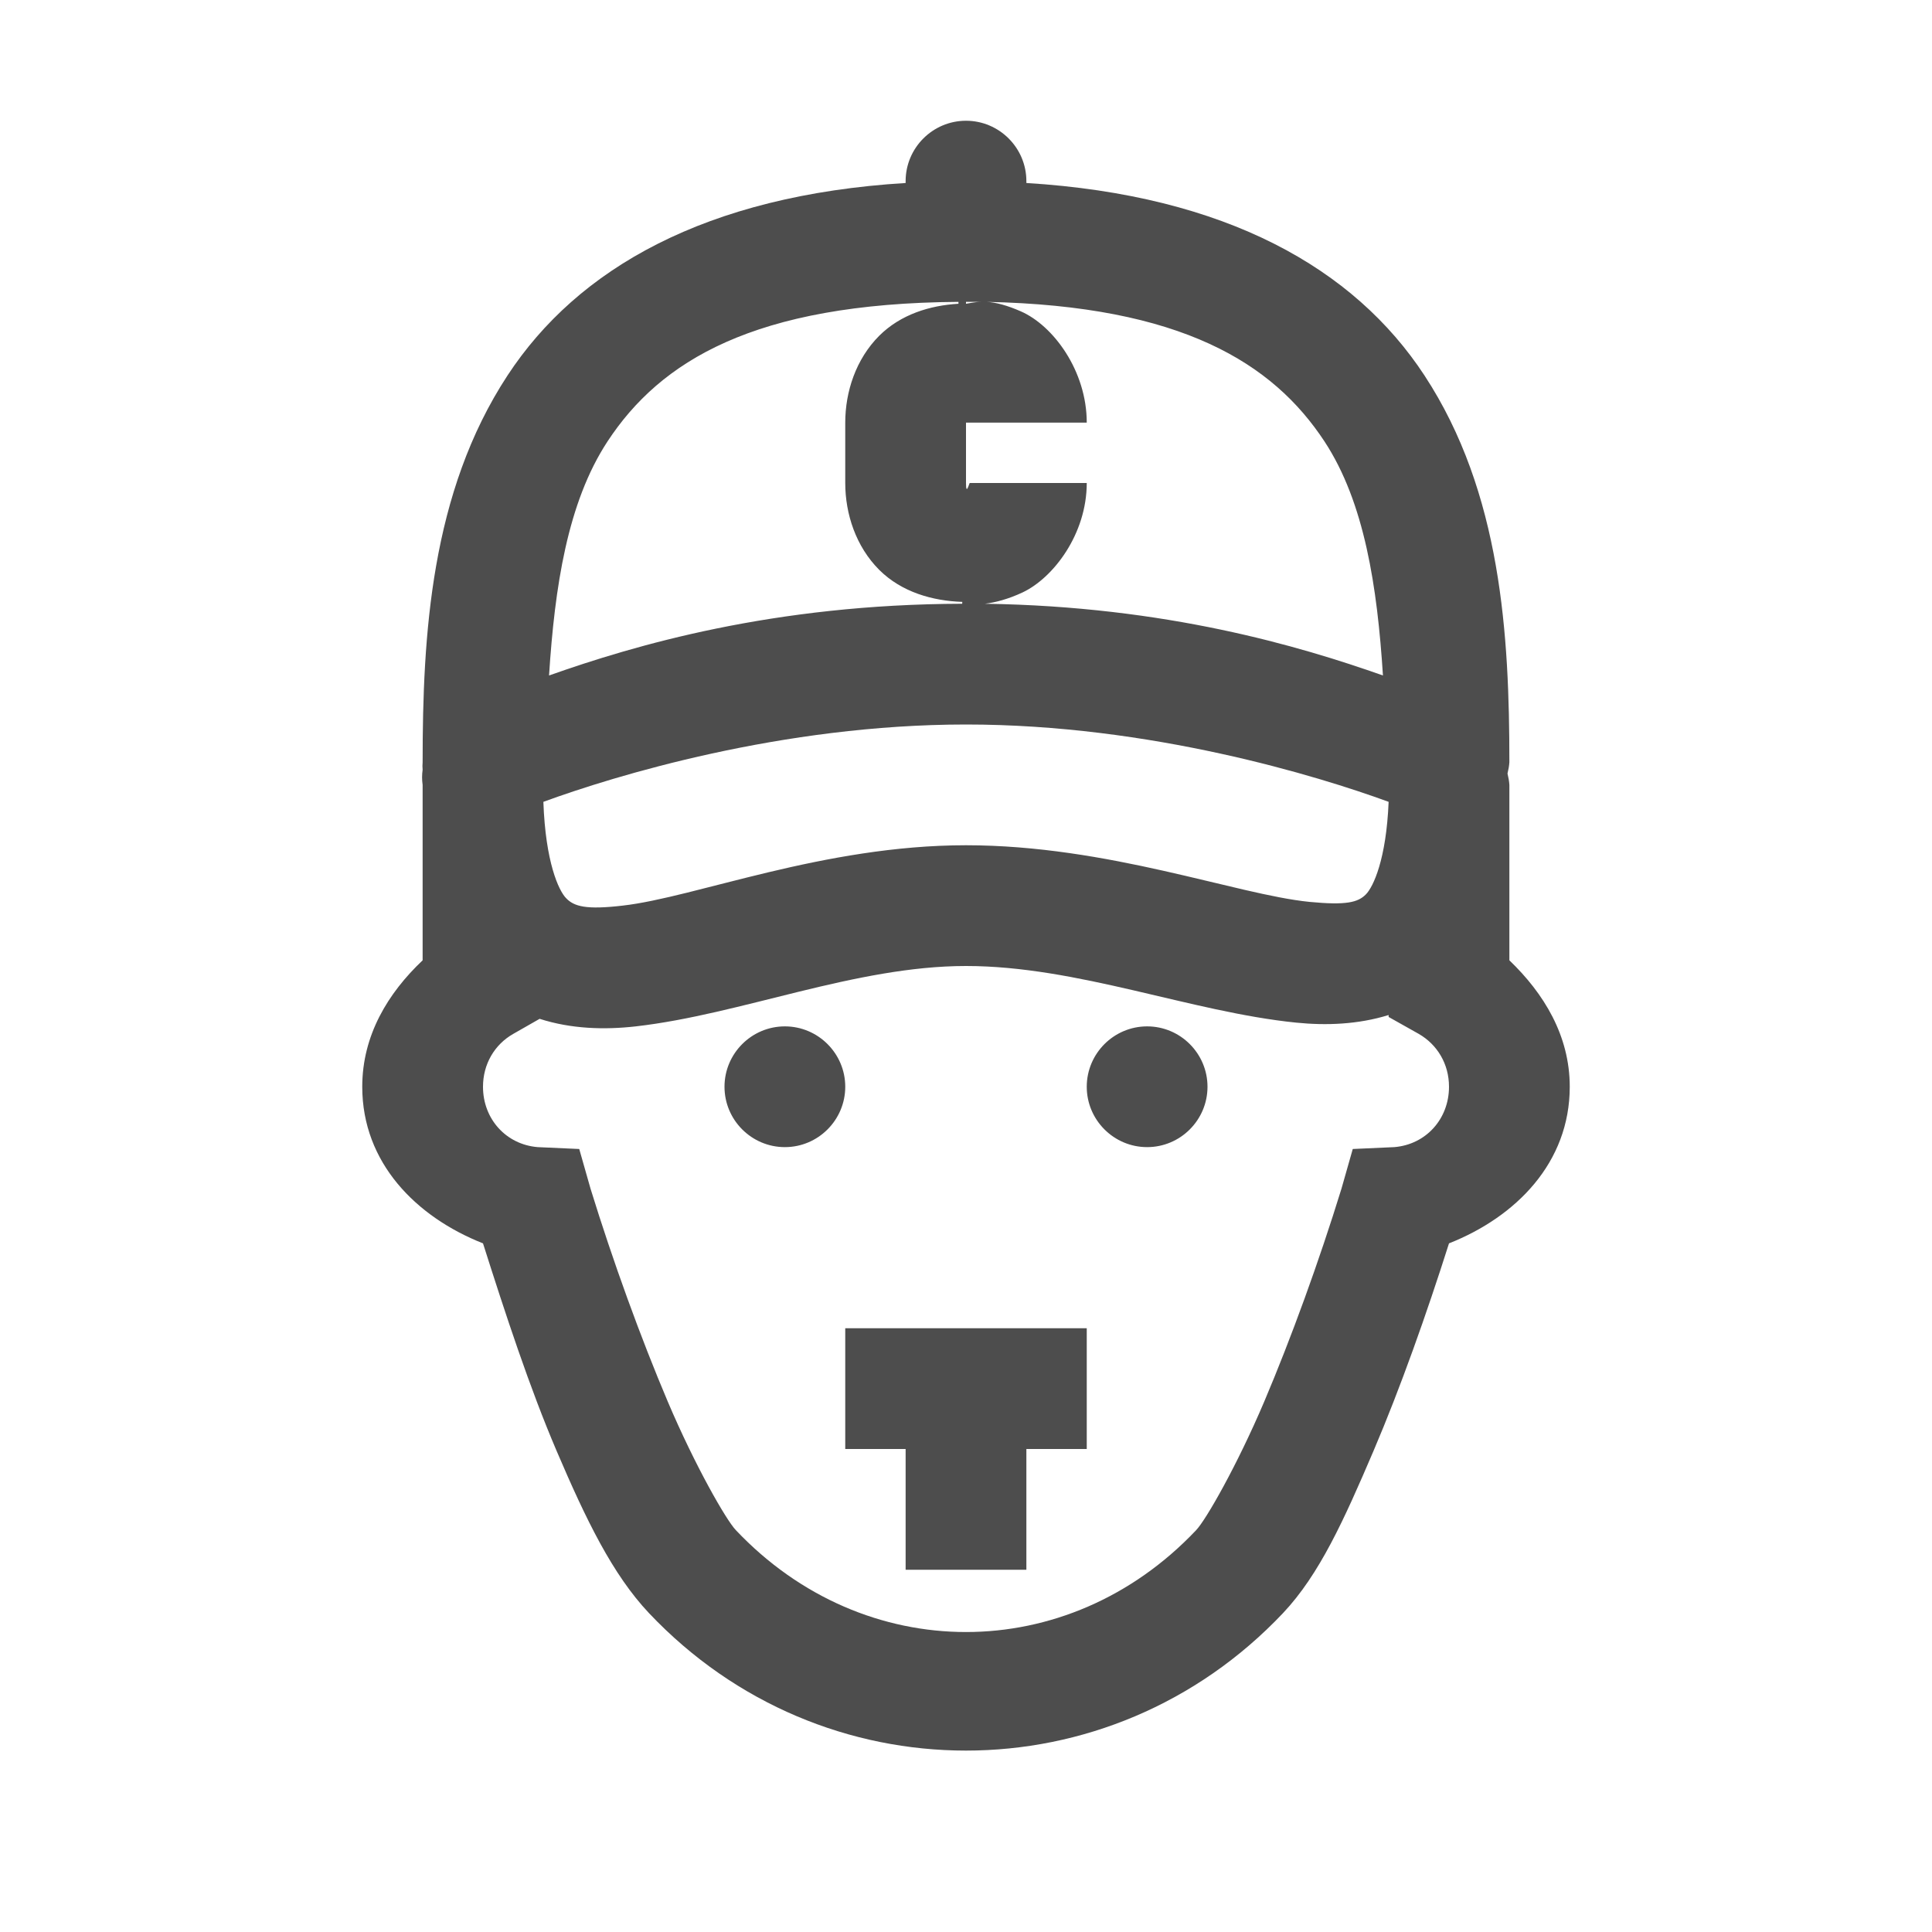 <svg xmlns="http://www.w3.org/2000/svg" xmlns:xlink="http://www.w3.org/1999/xlink" viewBox="0 0 32 32" version="1.1" width="64" height="64" style="fill: rgb(77, 77, 77);">
<g id="surface1">
<path style=" " d="M 16 2 C 15.449 2 15 2.449 15 3 C 15 3.012 15 3.02 15 3.031 C 11.688 3.234 9.566 4.449 8.406 6.219 C 7.133 8.16 7 10.523 7 12.625 C 6.996 12.668 6.996 12.707 7 12.75 C 6.988 12.832 6.988 12.918 7 13 L 7 15.906 C 6.426 16.449 6 17.148 6 18 C 6 19.258 6.891 20.156 8 20.594 C 8.371 21.762 8.773 22.988 9.219 24.031 C 9.707 25.172 10.145 26.078 10.75 26.719 C 13.621 29.754 18.379 29.754 21.25 26.719 C 21.855 26.078 22.262 25.172 22.75 24.031 C 23.195 22.988 23.629 21.762 24 20.594 C 25.109 20.156 26 19.258 26 18 C 26 17.152 25.57 16.453 25 15.906 L 25 13 C 24.996 12.938 24.984 12.875 24.969 12.812 C 24.984 12.75 24.996 12.688 25 12.625 C 25 10.523 24.867 8.16 23.594 6.219 C 22.434 4.449 20.312 3.234 17 3.031 C 17 3.02 17 3.012 17 3 C 17 2.449 16.551 2 16 2 Z M 15.875 5 L 15.875 5.031 C 15.402 5.059 14.918 5.207 14.562 5.562 C 14.176 5.949 14 6.488 14 7 L 14 8 C 14 8.512 14.176 9.051 14.562 9.438 C 14.934 9.809 15.449 9.953 15.938 9.969 C 15.941 9.969 15.934 10 15.938 10 C 12.805 10.008 10.508 10.688 9.094 11.188 C 9.188 9.723 9.398 8.324 10.062 7.312 C 10.934 5.984 12.484 5.023 15.875 5 Z M 16 5 C 16.09 5 16.164 5 16.25 5 C 16.141 5 16.039 5.027 16 5.031 Z M 16.344 5 C 19.574 5.066 21.086 6.016 21.938 7.312 C 22.602 8.324 22.812 9.723 22.906 11.188 C 21.531 10.703 19.316 10.043 16.312 10 C 16.48 9.98 16.695 9.926 16.938 9.812 C 17.449 9.57 18 8.844 18 8 L 16.062 8 C 16.051 8.008 16 8.219 16 8 L 16 7 C 16.031 7 16.062 7 16.094 7 L 18 7 C 18 6.141 17.445 5.391 16.906 5.156 C 16.684 5.059 16.496 5.008 16.344 5 Z M 16 12 C 19.055 12 21.836 12.855 23 13.281 C 22.961 14.234 22.746 14.688 22.625 14.812 C 22.492 14.949 22.293 14.996 21.688 14.938 C 20.477 14.816 18.352 14 16 14 C 13.637 14 11.52 14.863 10.312 15 C 9.711 15.07 9.508 15.016 9.375 14.875 C 9.254 14.75 9.035 14.281 9 13.281 C 10.164 12.855 12.945 12 16 12 Z M 16 16 C 17.848 16 19.727 16.762 21.469 16.938 C 21.965 16.988 22.492 16.969 23 16.812 L 23 16.844 L 23.5 17.125 C 23.805 17.301 24 17.621 24 18 C 24 18.535 23.617 18.957 23.094 19 L 22.406 19.031 L 22.219 19.688 C 21.848 20.891 21.387 22.16 20.938 23.219 C 20.488 24.277 19.973 25.176 19.812 25.344 C 17.684 27.594 14.316 27.594 12.188 25.344 C 12.027 25.176 11.512 24.277 11.062 23.219 C 10.613 22.16 10.152 20.891 9.781 19.688 L 9.594 19.031 L 8.906 19 C 8.383 18.957 8 18.535 8 18 C 8 17.625 8.191 17.301 8.5 17.125 L 8.938 16.875 C 9.461 17.043 10.012 17.059 10.531 17 C 12.277 16.801 14.168 16 16 16 Z M 13 17 C 12.449 17 12 17.449 12 18 C 12 18.551 12.449 19 13 19 C 13.551 19 14 18.551 14 18 C 14 17.449 13.551 17 13 17 Z M 19 17 C 18.449 17 18 17.449 18 18 C 18 18.551 18.449 19 19 19 C 19.551 19 20 18.551 20 18 C 20 17.449 19.551 17 19 17 Z M 14 22 L 14 24 L 15 24 L 15 26 L 17 26 L 17 24 L 18 24 L 18 22 Z "/>
</g>
</svg>